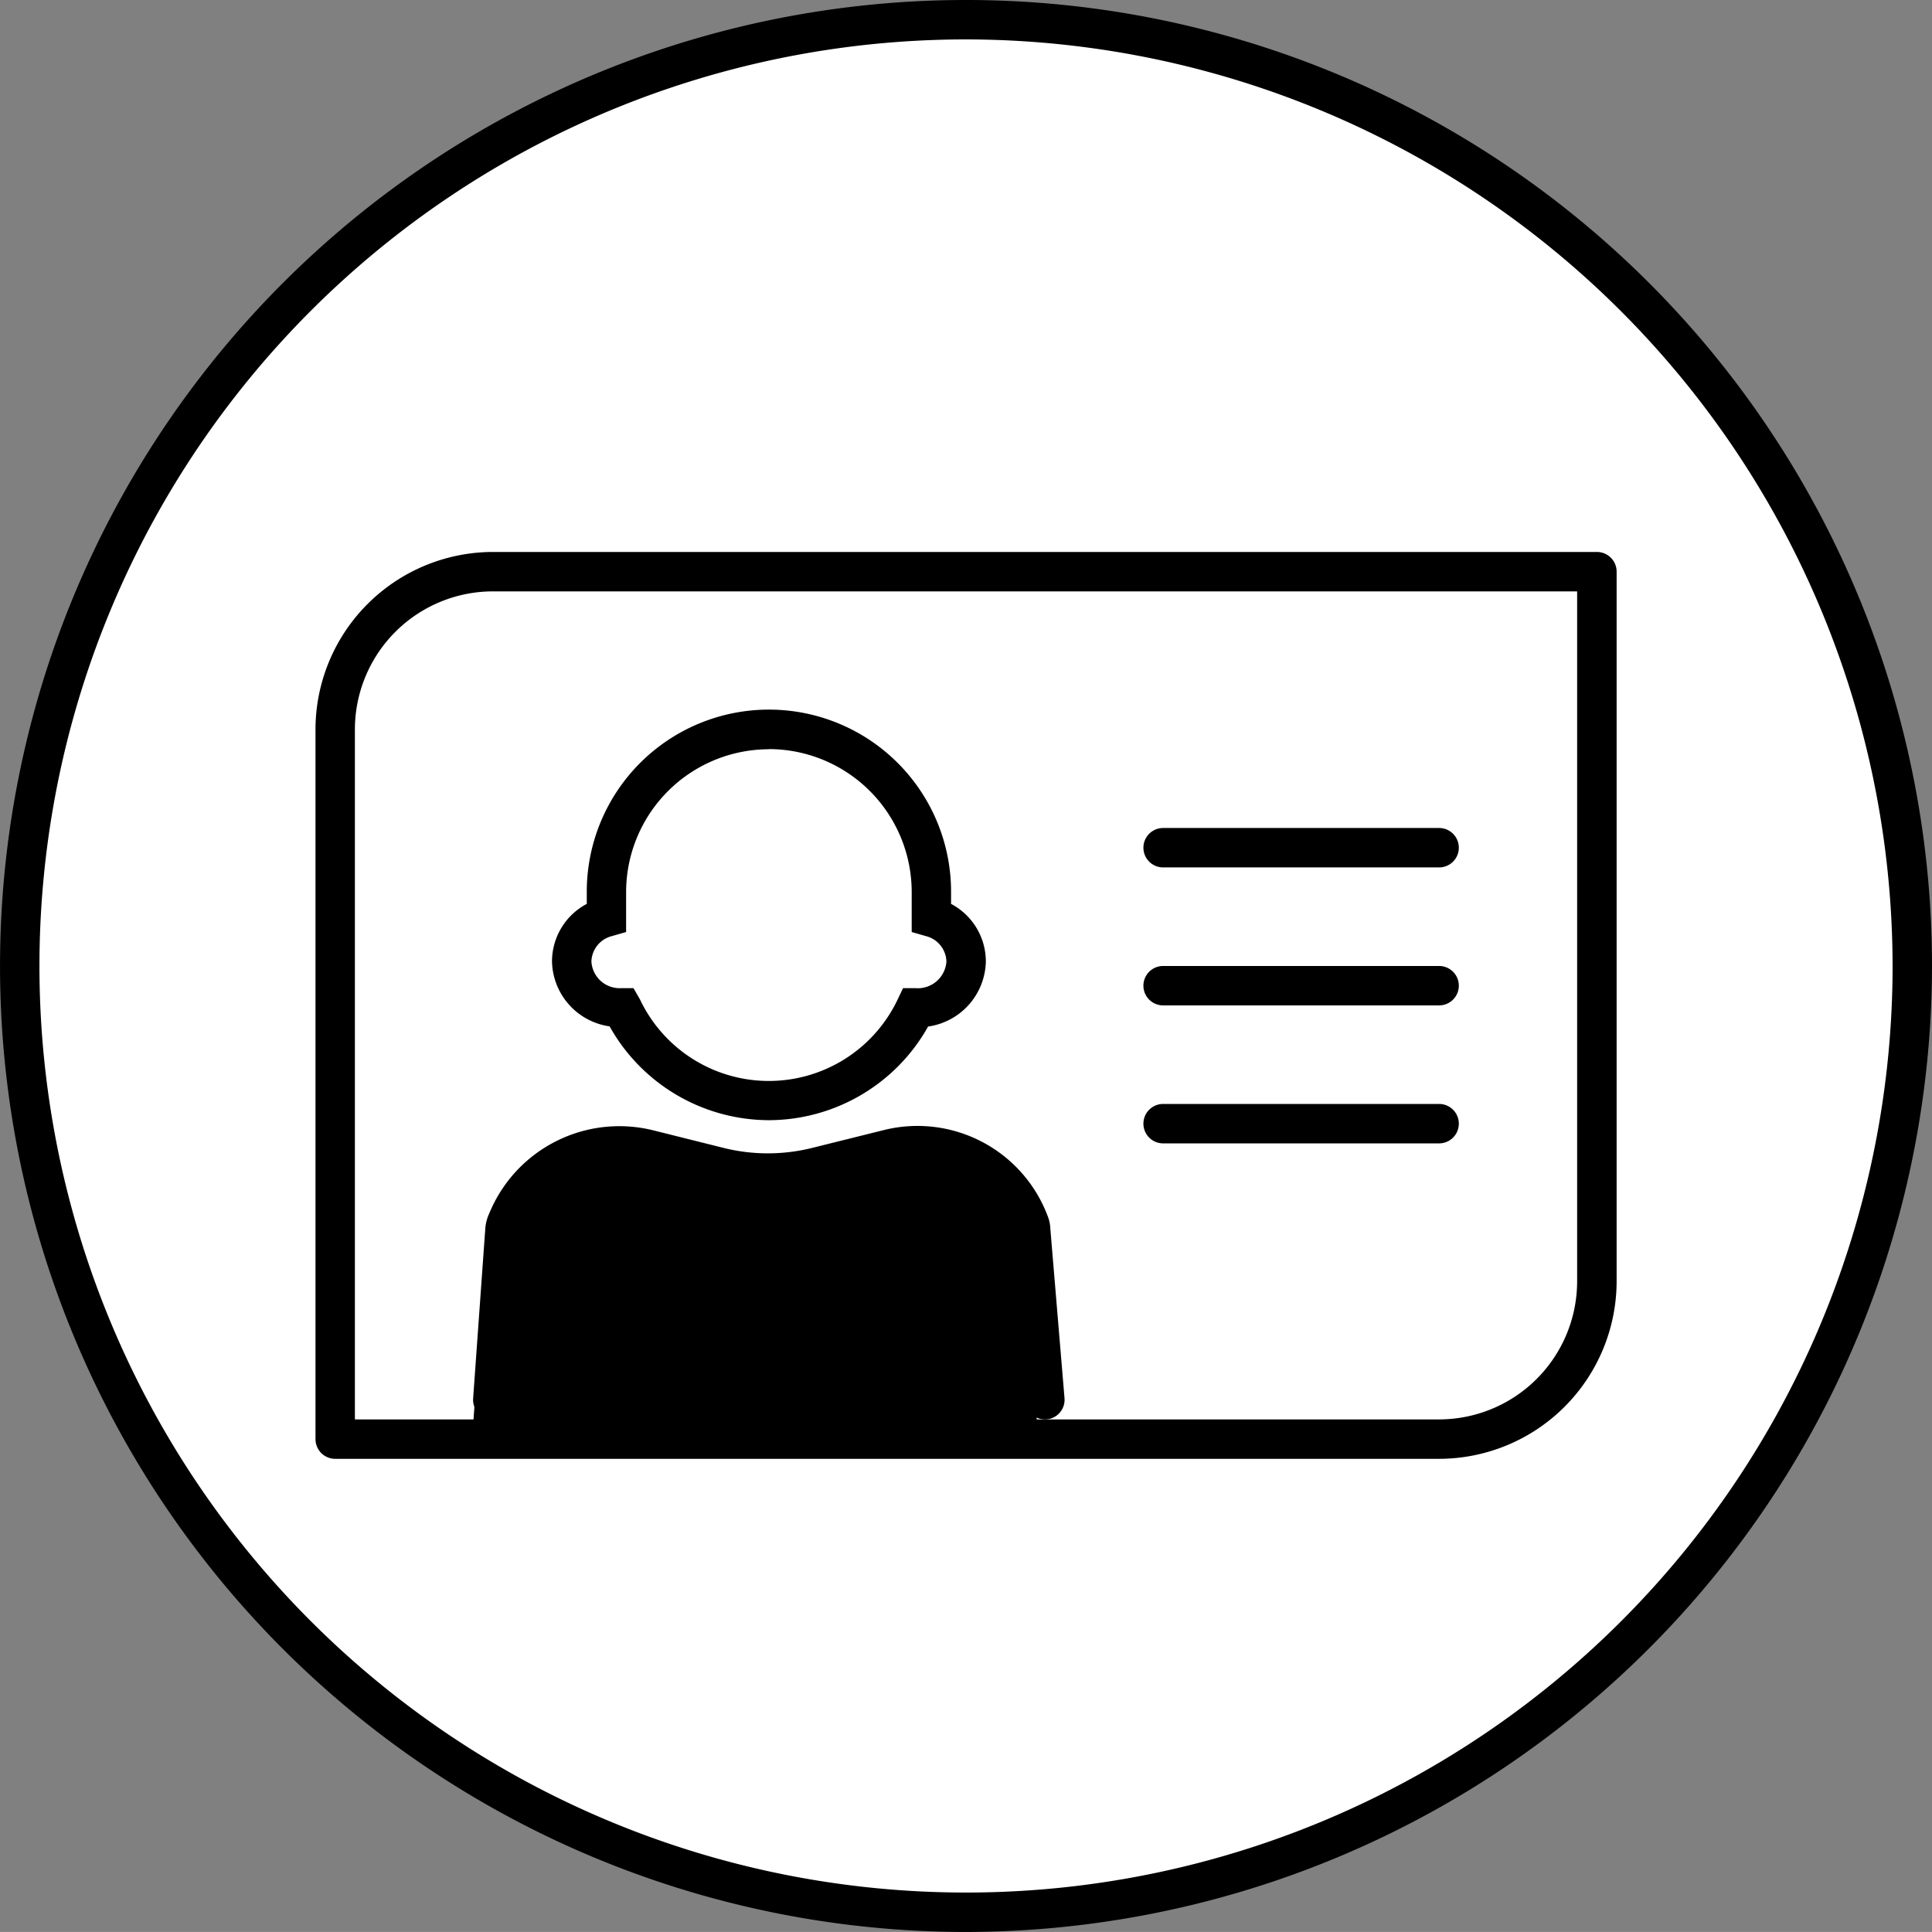 <svg xmlns="http://www.w3.org/2000/svg" width="50.001" height="50" viewBox="0 0 50.001 50"><rect x="0" y="0" width="50.001" height="50" fill="#808080" stroke="none"/><defs><style>.a,.b{fill:#fff;}.b{fill-rule:evenodd;}</style></defs><g transform="translate(-40 -358.001)"><g transform="translate(-959.927 -355.07)"><g transform="translate(999.927 713.071)"><circle class="a" cx="24.49" cy="24.49" r="24.49" transform="translate(0.51 0.51)"/><path d="M1024.928,763.071a25,25,0,1,1,25-25A25.028,25.028,0,0,1,1024.928,763.071Zm0-48.98a23.98,23.98,0,1,0,23.98,23.98A24.007,24.007,0,0,0,1024.928,714.091Z" transform="translate(-999.927 -713.071)"/></g><g transform="translate(1008.091 727.356)"><path class="a" d="M1014.054,741.253a4.081,4.081,0,0,1,4.082-4.082h28.572v18.367a4.081,4.081,0,0,1-4.081,4.082h-28.572Z" transform="translate(-1013.544 -736.66)"/><path d="M1042.306,759.809h-28.571a.51.51,0,0,1-.51-.51V740.931a4.6,4.6,0,0,1,4.592-4.592h28.571a.51.51,0,0,1,.511.51v18.368A4.6,4.6,0,0,1,1042.306,759.809Zm-28.061-1.02h28.061a3.576,3.576,0,0,0,3.571-3.572V737.359h-28.061a3.576,3.576,0,0,0-3.571,3.572Z" transform="translate(-1013.224 -736.339)"/></g><g transform="translate(1012.172 742.211)"><path d="M1034.667,768.129a.51.51,0,0,1-.507-.468l-.368-4.416a2.582,2.582,0,0,0-3.042-1.616l-1.857.462a5.836,5.836,0,0,1-2.789,0l-1.816-.454a2.632,2.632,0,0,0-3.067,1.571l-.331,4.45a.515.515,0,0,1-.546.472.509.509,0,0,1-.472-.545l.316-4.415a1.147,1.147,0,0,1,.106-.384,3.639,3.639,0,0,1,4.241-2.138l1.817.454a4.735,4.735,0,0,0,2.295,0l1.857-.462a3.6,3.6,0,0,1,4.233,2.215.991.991,0,0,1,.074.349l.366,4.374a.509.509,0,0,1-.467.55A.332.332,0,0,1,1034.667,768.129Z" transform="translate(-1019.872 -760.534)"/></g><g transform="translate(1029.519 734.5)"><path d="M1055.78,748.994h-7.143a.51.51,0,1,1,0-1.02h7.143a.51.51,0,1,1,0,1.02Z" transform="translate(-1048.127 -747.974)"/></g><g transform="translate(1029.519 738.071)"><path d="M1055.78,754.811h-7.143a.51.51,0,1,1,0-1.02h7.143a.51.51,0,1,1,0,1.02Z" transform="translate(-1048.127 -753.791)"/></g><g transform="translate(1029.519 741.642)"><path d="M1055.78,760.628h-7.143a.51.51,0,1,1,0-1.02h7.143a.51.51,0,1,1,0,1.02Z" transform="translate(-1048.127 -759.608)"/></g><g transform="translate(1014.213 731.438)"><path class="b" d="M1024.924,748.021a4.2,4.2,0,0,1,8.408,0v.653a1.21,1.21,0,0,1,.9,1.147,1.24,1.24,0,0,1-1.276,1.2h-.031a4.2,4.2,0,0,1-7.591,0h-.031a1.24,1.24,0,0,1-1.276-1.2,1.21,1.21,0,0,1,.9-1.147Z" transform="translate(-1023.516 -743.309)"/><path d="M1028.808,753.612a4.736,4.736,0,0,1-4.121-2.428,1.735,1.735,0,0,1-1.491-1.684,1.687,1.687,0,0,1,.9-1.486V747.7a4.714,4.714,0,0,1,9.428,0v.314a1.686,1.686,0,0,1,.9,1.486,1.737,1.737,0,0,1-1.494,1.688A4.737,4.737,0,0,1,1028.808,753.612Zm0-9.6a3.7,3.7,0,0,0-3.694,3.692v1.038l-.369.106a.7.7,0,0,0-.529.656.732.732,0,0,0,.766.691h.323l.168.292a3.69,3.69,0,0,0,6.669,0l.139-.292h.323a.742.742,0,0,0,.8-.691.7.7,0,0,0-.531-.656l-.368-.106V747.7A3.7,3.7,0,0,0,1028.808,744.008Z" transform="translate(-1023.196 -742.988)"/></g><g transform="translate(1012.172 742.809)"><path d="M1021.008,764.8l-.306,4.188h13.582l-.357-4.28A2.361,2.361,0,0,0,1031,762.41l-1.857.461a3.875,3.875,0,0,1-1.438.08l-3.123-.416a3.334,3.334,0,0,0-3.531,2.063A.663.663,0,0,0,1021.008,764.8Z" transform="translate(-1020.192 -761.829)"/><path d="M1033.963,769.174h-13.581a.511.511,0,0,1-.509-.548l.3-4.174a1.2,1.2,0,0,1,.067-.335,3.857,3.857,0,0,1,4.083-2.409l3.121.415a3.368,3.368,0,0,0,1.25-.069l1.857-.46a2.871,2.871,0,0,1,3.562,2.789l.355,4.238a.51.51,0,0,1-.508.553Zm-13.032-1.02h12.479l-.311-3.728a1.872,1.872,0,0,0-.714-1.5,1.832,1.832,0,0,0-1.584-.338l-1.858.461a4.375,4.375,0,0,1-1.628.09l-3.122-.415a2.815,2.815,0,0,0-2.991,1.749c0,.012,0,.032,0,.044Zm-.243-3.678h0Z" transform="translate(-1019.872 -761.508)"/></g></g></g></svg>